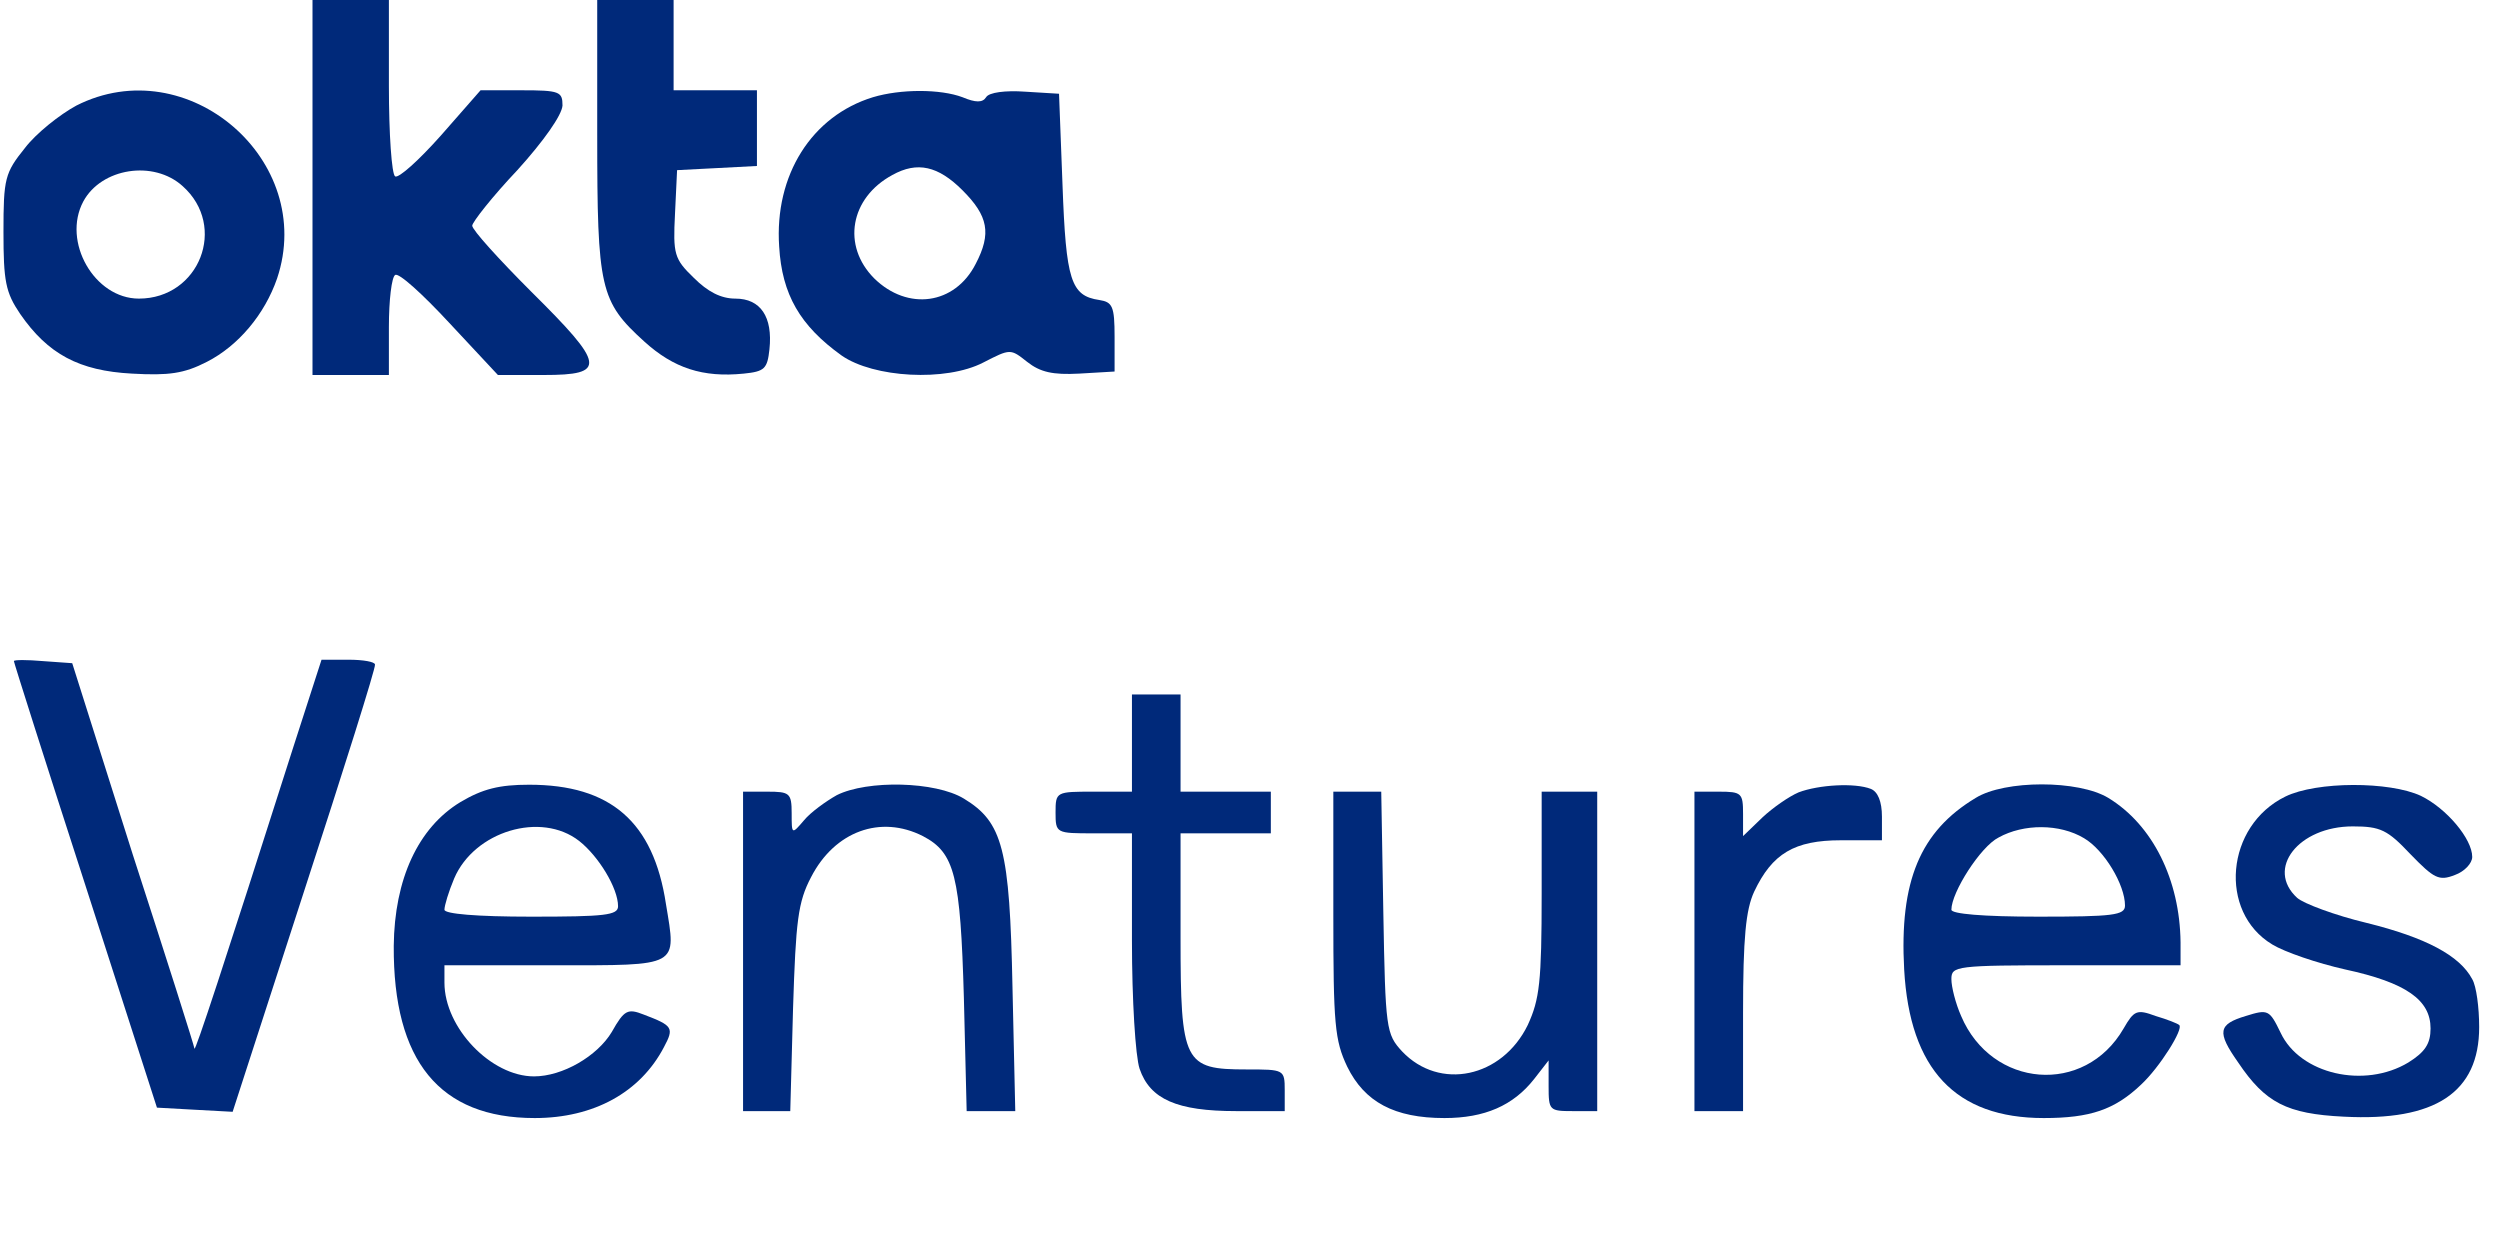 <?xml version="1.0" standalone="no"?>
<!DOCTYPE svg PUBLIC "-//W3C//DTD SVG 20010904//EN"
 "http://www.w3.org/TR/2001/REC-SVG-20010904/DTD/svg10.dtd">
<svg version="1.0" xmlns="http://www.w3.org/2000/svg"
 width="360pt" height="180pt" viewBox="0 0 360 180"
 preserveAspectRatio="xMidYMid meet">
<g transform="translate(0,180) scale(0.1,-0.1)"
fill="#00297a" stroke="none">
<path d="M450 1530 l0 -270 55 0 55 0 0 69 c0 39 4 72 9 75 5 4 40 -28 78 -69
l70 -75 66 0 c91 0 89 14 -18 120 -47 47 -85 89 -85 95 0 5 29 42 65 80 38 42
64 79 65 93 0 20 -4 22 -59 22 l-59 0 -57 -65 c-32 -36 -61 -62 -66 -59 -5 3
-9 61 -9 130 l0 124 -55 0 -55 0 0 -270z"/>
<path d="M860 1605 c0 -221 4 -239 68 -297 42 -38 84 -52 143 -46 30 3 34 7
37 35 5 47 -13 73 -49 73 -21 0 -40 10 -60 30 -28 27 -30 34 -27 92 l3 63 58
3 57 3 0 54 0 55 -60 0 -60 0 0 65 0 65 -55 0 -55 0 0 -195z"/>
<path d="M110 1648 c-24 -13 -58 -40 -74 -61 -29 -36 -31 -44 -31 -121 0 -71
3 -87 24 -118 40 -58 85 -82 161 -86 53 -3 75 0 108 17 45 23 83 68 101 120
57 170 -129 330 -289 249z m153 -116 c65 -58 24 -162 -63 -162 -64 0 -111 82
-80 140 26 48 101 60 143 22z"/>
<path d="M1257 1660 c-88 -27 -142 -112 -135 -215 4 -69 30 -114 90 -157 46
-32 150 -38 204 -10 39 20 39 20 63 1 19 -15 37 -19 75 -17 l51 3 0 50 c0 44
-3 50 -22 53 -41 6 -48 28 -53 166 l-5 131 -49 3 c-28 2 -52 -1 -56 -8 -5 -8
-15 -8 -34 0 -32 12 -89 12 -129 0z m129 -134 c37 -37 42 -62 19 -106 -30 -59
-98 -68 -146 -21 -47 47 -35 116 26 149 36 20 66 13 101 -22z"/>
<path d="M20 848 c0 -2 46 -147 103 -323 l103 -320 54 -3 55 -3 103 318 c57
175 103 321 102 326 0 4 -17 7 -38 7 l-39 0 -41 -127 c-101 -317 -141 -438
-142 -433 0 3 -40 129 -89 280 l-87 275 -42 3 c-23 2 -42 2 -42 0z"/>
<path d="M1630 730 l0 -70 -55 0 c-54 0 -55 0 -55 -30 0 -30 1 -30 55 -30 l55
0 0 -154 c0 -86 5 -167 11 -185 15 -44 54 -61 139 -61 l70 0 0 30 c0 30 -1 30
-55 30 -90 0 -95 9 -95 190 l0 150 65 0 65 0 0 30 0 30 -65 0 -65 0 0 70 0 70
-35 0 -35 0 0 -70z"/>
<path d="M663 645 c-61 -37 -95 -111 -96 -207 -1 -166 66 -248 203 -248 85 0
152 37 186 102 15 28 13 31 -29 47 -23 9 -28 7 -46 -25 -21 -35 -71 -64 -112
-64 -62 0 -129 70 -129 135 l0 25 159 0 c181 0 175 -3 160 88 -18 119 -80 172
-197 172 -43 0 -67 -6 -99 -25z m171 -56 c28 -22 56 -68 56 -94 0 -13 -19 -15
-125 -15 -79 0 -125 4 -125 10 0 6 6 26 14 45 29 68 125 97 180 54z"/>
<path d="M1205 655 c-16 -9 -38 -25 -47 -36 -18 -21 -18 -21 -18 10 0 29 -3
31 -35 31 l-35 0 0 -230 0 -230 34 0 34 0 4 148 c4 126 7 153 26 189 34 66
100 90 161 59 46 -24 54 -57 59 -233 l4 -163 35 0 35 0 -4 178 c-4 200 -14
238 -70 272 -41 25 -139 27 -183 5z"/>
<path d="M2590 659 c-14 -6 -37 -22 -52 -36 l-28 -27 0 32 c0 30 -2 32 -35 32
l-35 0 0 -230 0 -230 35 0 35 0 0 141 c0 109 4 149 16 175 26 55 58 74 125 74
l59 0 0 34 c0 22 -6 36 -16 40 -23 9 -75 6 -104 -5z"/>
<path d="M2845 651 c-80 -48 -110 -120 -103 -247 8 -144 74 -214 201 -214 67
0 102 12 140 48 27 25 62 81 55 86 -2 2 -17 8 -34 13 -27 10 -31 8 -46 -18
-56 -97 -190 -86 -234 18 -8 18 -14 42 -14 53 0 19 6 20 165 20 l165 0 0 33
c-1 90 -40 169 -104 208 -43 26 -149 26 -191 0z m156 -58 c29 -17 59 -67 59
-97 0 -14 -17 -16 -125 -16 -80 0 -125 4 -125 10 0 25 42 91 68 104 36 20 88
20 123 -1z"/>
<path d="M3291 653 c-86 -42 -97 -166 -19 -213 18 -11 65 -27 105 -36 88 -19
123 -44 123 -85 0 -22 -8 -34 -32 -49 -63 -38 -156 -17 -184 43 -16 33 -18 34
-50 24 -40 -12 -42 -23 -11 -67 39 -58 70 -74 152 -78 132 -7 195 35 195 129
0 28 -4 59 -10 69 -18 34 -67 60 -152 81 -46 11 -91 28 -100 36 -46 42 2 103
80 103 40 0 50 -5 83 -40 34 -35 41 -39 64 -30 14 5 25 17 25 26 0 26 -37 70
-74 88 -45 21 -150 21 -195 -1z"/>
<path d="M1920 483 c0 -158 2 -181 20 -219 25 -51 68 -74 140 -74 58 0 99 18
129 56 l21 27 0 -37 c0 -35 1 -36 35 -36 l35 0 0 230 0 230 -40 0 -40 0 0
-147 c0 -127 -3 -152 -20 -189 -37 -76 -127 -95 -181 -38 -23 25 -24 32 -27
200 l-3 174 -35 0 -34 0 0 -177z"/>
</g>
</svg>
